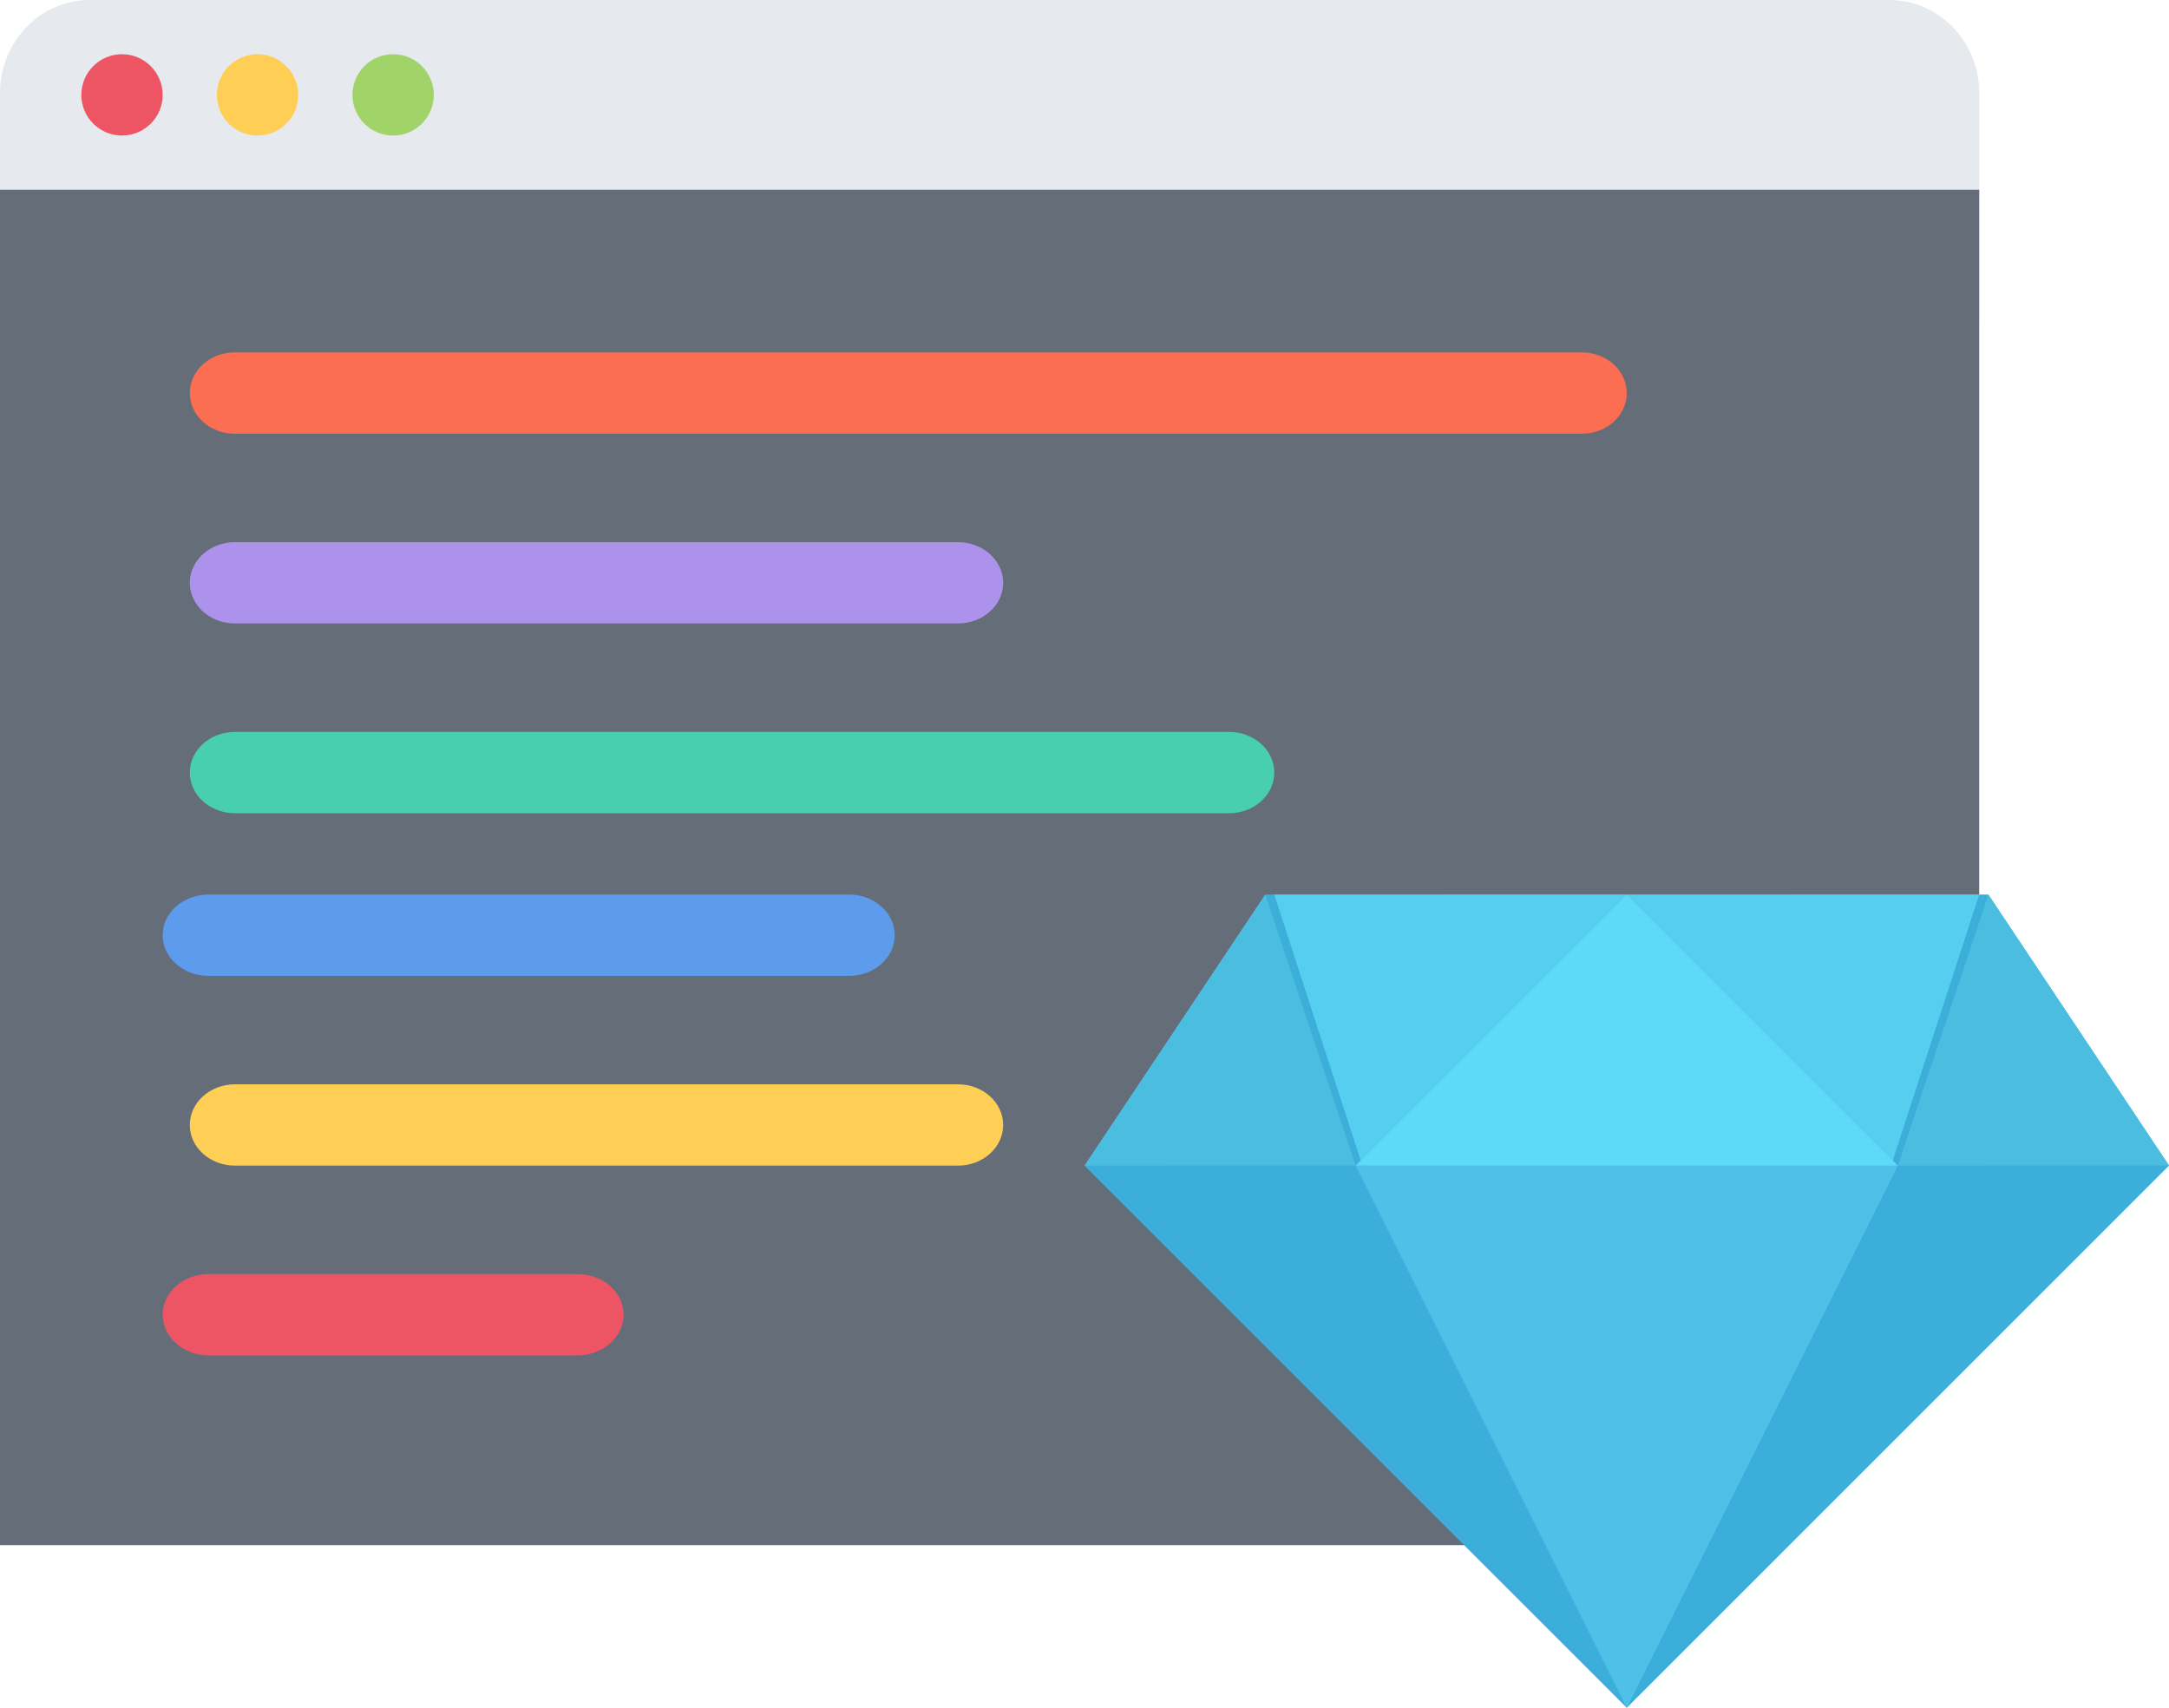 <?xml version="1.0" encoding="UTF-8"?>
<svg width="80px" height="63px" viewBox="0 0 80 63" version="1.1" xmlns="http://www.w3.org/2000/svg" xmlns:xlink="http://www.w3.org/1999/xlink">
    <title>clean code</title>
    <g id="Landing-Page-3" stroke="none" stroke-width="1" fill="none" fill-rule="evenodd">
        <g id="Artboard" transform="translate(-766, -4056)" fill-rule="nonzero">
            <g id="clean-code" transform="translate(766, 4056)">
                <path d="M73,12 L73,3.43 C73,1.534 71.513,0 69.68,0 L3.317,0 C1.485,0 0,1.534 0,3.43 L0,12 L73,12 Z" id="Path" fill="#E6E9ED"></path>
                <polygon id="Path" fill="#656D78" points="61.621 57 0 57 0 7 73 7 73 41.895"></polygon>
                <path d="M6,3.501 C6,4.33 5.327,5 4.501,5 C3.67,5 3,4.33 3,3.501 C3,2.672 3.67,2 4.501,2 C5.327,2 6,2.673 6,3.501 Z" id="Path" fill="#ED5564"></path>
                <path d="M11,3.501 C11,4.33 10.327,5 9.501,5 C8.67,5 8,4.33 8,3.501 C8,2.672 8.67,2 9.501,2 C10.328,2 11,2.673 11,3.501 Z" id="Path" fill="#FFCE54"></path>
                <path d="M16,3.501 C16,4.33 15.33,5 14.499,5 C13.67,5 13,4.33 13,3.501 C13,2.672 13.67,2 14.499,2 C15.33,2 16,2.673 16,3.501 Z" id="Path" fill="#A0D468"></path>
                <path d="M58.346,13 L8.657,13 C7.742,13 7,13.672 7,14.5 C7,15.328 7.742,16 8.657,16 L58.346,16 C59.26,16 60,15.328 60,14.5 C60,13.672 59.26,13 58.346,13 Z" id="Path" fill="#FC6E51"></path>
                <path d="M8.668,23 L35.332,23 C36.253,23 37,22.33 37,21.501 C37,20.672 36.253,20 35.332,20 L8.668,20 C7.747,20 7,20.672 7,21.501 C7,22.33 7.747,23 8.668,23 Z" id="Path" fill="#AC92EB"></path>
                <path d="M45.332,27 L8.668,27 C7.747,27 7,27.67 7,28.499 C7,29.33 7.747,30 8.668,30 L45.332,30 C46.253,30 47,29.33 47,28.499 C47,27.67 46.253,27 45.332,27 Z" id="Path" fill="#48CFAD"></path>
                <path d="M7.688,36 L31.312,36 C32.244,36 33,35.328 33,34.5 C33,33.672 32.244,33 31.312,33 L7.688,33 C6.756,33 6,33.672 6,34.5 C6,35.328 6.756,36 7.688,36 Z" id="Path" fill="#5D9CEC"></path>
                <path d="M35.332,40 L8.668,40 C7.747,40 7,40.672 7,41.501 C7,42.33 7.747,43 8.668,43 L35.332,43 C36.253,43 37,42.33 37,41.501 C37,40.672 36.253,40 35.332,40 Z" id="Path" fill="#FFCE54"></path>
                <path d="M21.299,47 L7.701,47 C6.762,47 6,47.67 6,48.499 C6,49.328 6.762,50 7.701,50 L21.299,50 C22.238,50 23,49.328 23,48.499 C23,47.67 22.238,47 21.299,47 Z" id="Path" fill="#ED5564"></path>
                <polygon id="Path" fill="#3BAED9" points="73.335 33 46.67 33 40 43.004 60.001 63 80 42.999"></polygon>
                <polygon id="Path" fill="#4FC0E8" points="50 43 60 63 70 43"></polygon>
                <polygon id="Path" fill="#4BBDE0" points="46.668 33 40 43 50 42.995"></polygon>
                <polygon id="Path" fill="#56CEEF" points="50.248 43 60 33 47 33.003"></polygon>
                <polygon id="Path" fill="#56CEEF" points="69.749 43 73 33 60 33.003"></polygon>
                <polygon id="Path" fill="#4BBDE0" points="73.336 33 70 43 80 42.995"></polygon>
                <polygon id="Path" fill="#5CDAF7" points="60 33 50 43 70 43"></polygon>
            </g>
        </g>
    </g>
</svg>